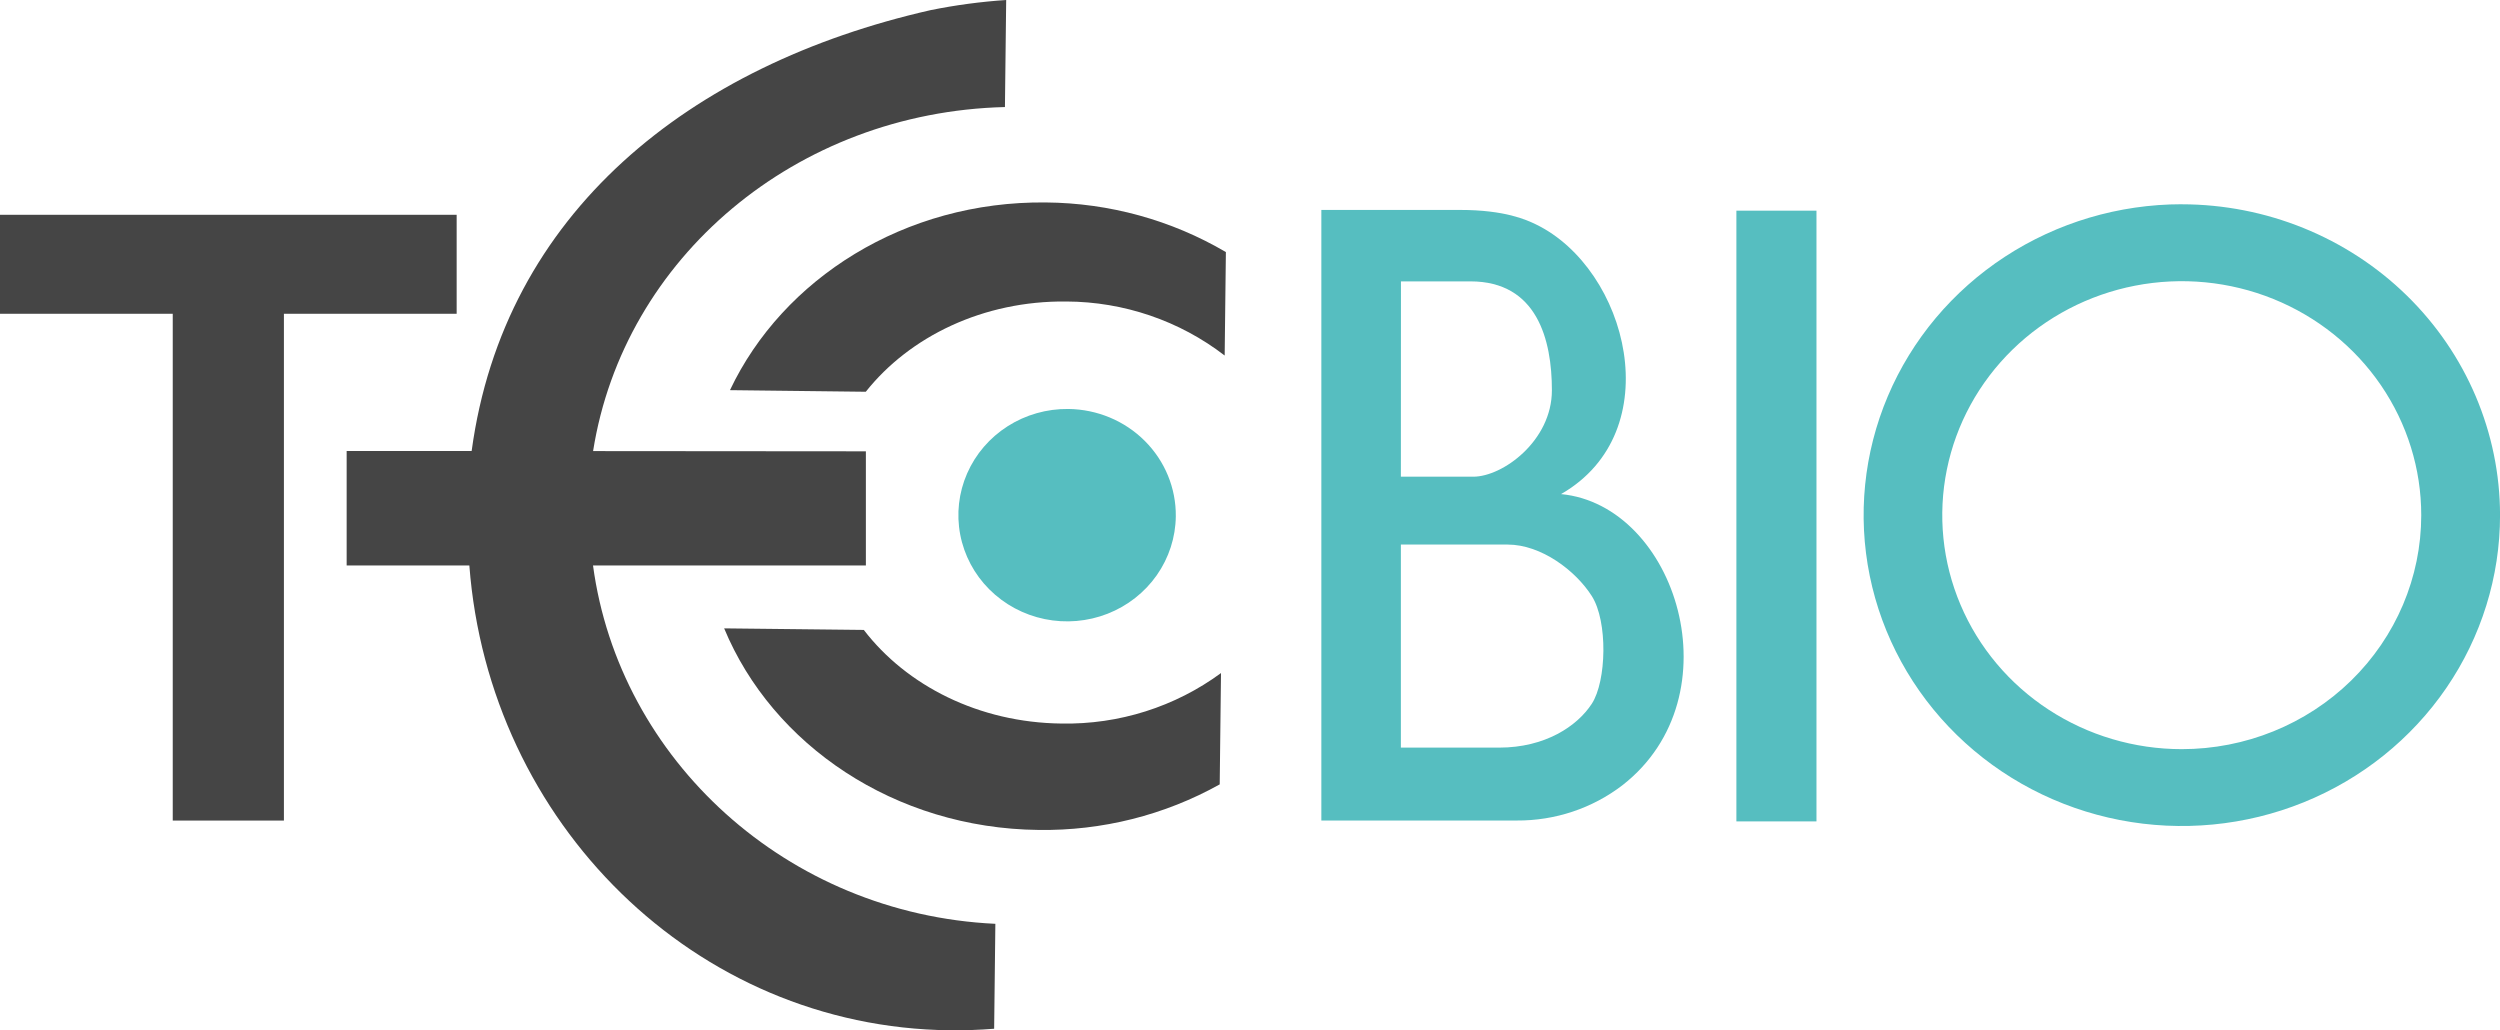 <svg xmlns="http://www.w3.org/2000/svg" width="165" height="68" viewBox="0 0 165 68" fill="none"><g clip-path="url(#clip0)"><path d="M77.603 34.08C77.587 35.466 77.15 36.817 76.349 37.961C75.547 39.105 74.416 39.991 73.099 40.507C71.782 41.023 70.338 41.146 68.949 40.86C67.56 40.574 66.29 39.893 65.298 38.901C64.305 37.91 63.637 36.653 63.376 35.291C63.114 33.928 63.273 32.52 63.831 31.245C64.389 29.97 65.321 28.886 66.51 28.128C67.699 27.371 69.091 26.976 70.51 26.992C72.412 27.014 74.228 27.772 75.558 29.102C76.888 30.43 77.623 32.221 77.603 34.08" fill="#56BEC0"></path><path d="M143.996 13.48C139.842 13.482 135.783 14.686 132.33 16.941C128.877 19.195 126.186 22.4 124.597 26.149C123.008 29.898 122.592 34.023 123.403 38.003C124.213 41.982 126.214 45.638 129.15 48.507C132.087 51.376 135.829 53.33 139.902 54.122C143.976 54.914 148.198 54.508 152.036 52.956C155.873 51.404 159.153 48.774 161.461 45.401C163.769 42.028 165.002 38.061 165.003 34.004C164.996 28.563 162.782 23.347 158.844 19.5C154.906 15.653 149.567 13.489 143.998 13.483L143.996 13.48ZM143.998 49.444C140.872 49.444 137.815 48.539 135.216 46.842C132.616 45.146 130.589 42.734 129.393 39.912C128.196 37.09 127.883 33.985 128.493 30.989C129.102 27.993 130.608 25.241 132.819 23.081C135.029 20.922 137.846 19.451 140.913 18.855C143.979 18.259 147.157 18.565 150.046 19.734C152.934 20.904 155.403 22.883 157.14 25.423C158.876 27.963 159.803 30.949 159.802 34.004C159.802 38.099 158.136 42.026 155.172 44.922C152.208 47.817 148.187 49.444 143.996 49.444" fill="#56BEC0"></path><path d="M119.887 13.904H114.602V54.212H119.887V13.904Z" fill="#56BEC0"></path><path d="M103.024 32.613C110.209 28.495 107.442 17.753 101.368 14.808C100.744 14.508 99.332 13.856 96.367 13.856H87.209V54.154H100.1C102.633 54.172 105.098 53.349 107.089 51.819C114.62 45.938 110.637 33.344 103.034 32.611L103.024 32.613ZM92.463 18.571H97.052C101.453 18.571 102.425 22.425 102.425 25.76C102.425 29.095 99.182 31.462 97.236 31.462H92.458L92.463 18.571ZM105.06 46.447C104.088 47.94 101.966 49.343 98.945 49.343H92.458V35.941H99.502C101.727 35.941 103.995 37.666 105.06 39.341C106.125 41.016 106.032 44.953 105.06 46.447Z" fill="#56BEC0"></path><path d="M48.178 25.75C51.666 18.387 59.715 13.259 69.025 13.362C73.215 13.396 77.318 14.526 80.908 16.637L80.828 23.465C77.852 21.17 74.175 19.914 70.384 19.899C64.9 19.838 60.04 22.206 57.142 25.856L48.178 25.75Z" fill="#454545"></path><path d="M47.794 41.472C50.986 49.165 59.045 54.673 68.548 54.776C72.736 54.838 76.864 53.799 80.501 51.769L80.586 44.422C77.556 46.651 73.849 47.825 70.056 47.754C64.609 47.694 59.829 45.25 57.011 41.575L47.794 41.472Z" fill="#454545"></path><path d="M39.144 29.772L57.148 29.787V37.321H39.139C40.864 50.124 51.919 60.323 65.694 60.972L65.614 67.897C64.65 67.974 63.675 68.007 62.688 67.998C45.847 67.811 32.266 54.298 30.977 37.321H22.879V29.765H31.129C33.258 14.047 45.523 4.282 61.414 0.67C63.062 0.336 64.73 0.113 66.408 0L66.326 7.065C52.538 7.408 41.166 17.012 39.144 29.772" fill="#454545"></path><path d="M30.139 14.176H0V20.709H11.401V54.157H18.738V20.709H30.139V14.176Z" fill="#454545"></path></g><defs><clipPath id="clip0"><rect width="165" height="68" fill="white"></rect></clipPath></defs></svg>